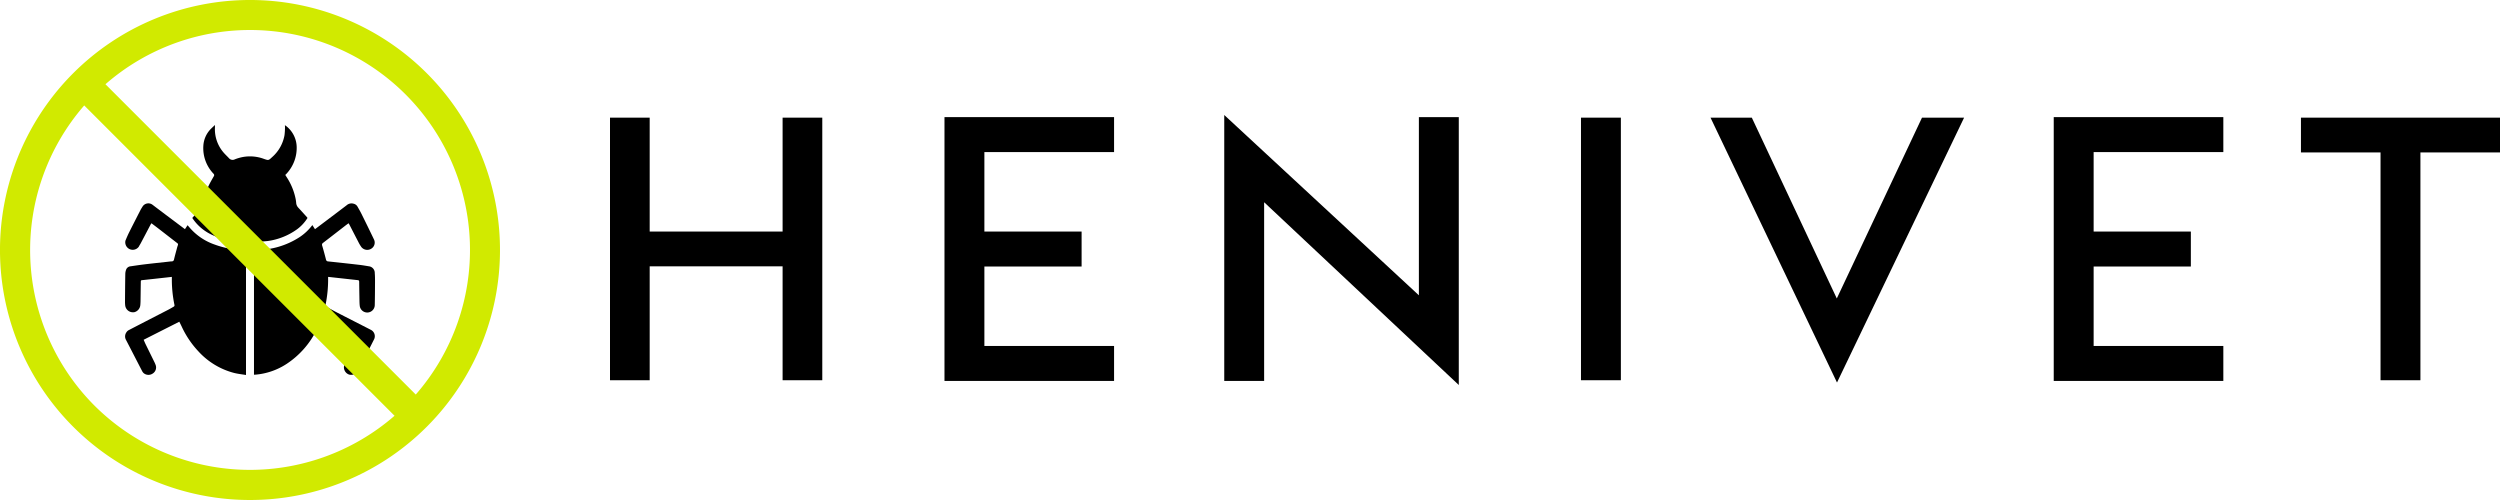 <svg id="Layer_1" data-name="Layer 1" xmlns="http://www.w3.org/2000/svg" width="150" height="30" viewBox="0 0 150 30">
  <defs>
    <style>
      .cls-1 {
        fill: #d1ea00;
        fill-rule: evenodd;
      }
    </style>
  </defs>
  <title>henivet-logo-black-green</title>
  <g>
    <g>
      <polygon points="56.669 22.856 59.808 22.856 66.844 22.856 66.844 20.758 59.808 20.758 59.063 20.758 59.063 20.091 59.063 16.648 59.063 15.991 59.808 15.991 64.896 15.991 64.896 13.893 59.808 13.893 59.063 13.893 59.063 13.225 59.063 9.782 59.063 9.125 59.808 9.125 66.844 9.125 66.844 7.027 56.669 7.027 56.669 22.856"/>
      <polygon points="85.133 15.842 85.133 17.718 73.455 6.9 73.455 22.856 75.848 22.856 75.848 13.342 75.848 12.134 87.527 23.1 87.527 7.027 85.133 7.027 85.133 15.842"/>
      <polygon points="46.956 13.236 46.956 13.893 46.21 13.893 39.727 13.893 38.981 13.893 38.981 13.236 38.981 7.059 36.6 7.059 36.6 22.814 38.981 22.814 38.981 16.637 38.981 15.98 39.727 15.98 46.21 15.98 46.956 15.98 46.956 16.637 46.956 22.814 49.337 22.814 49.337 7.059 46.956 7.059 46.956 13.236"/>
      <rect x="94.859" y="7.059" width="2.393" height="15.755"/>
      <polygon points="145.983 7.059 142.074 7.059 138.057 7.059 138.057 9.146 142.074 9.146 142.832 9.146 142.832 9.803 142.832 22.814 145.225 22.814 145.225 9.803 145.225 9.146 145.983 9.146 150 9.146 150 7.059 145.983 7.059"/>
      <polygon points="110.208 17.908 105.109 7.059 103.864 7.059 102.631 7.059 110.22 22.952 117.846 7.059 115.32 7.059 110.208 17.908"/>
      <polygon points="123.224 22.856 126.364 22.856 133.4 22.856 133.4 20.758 126.364 20.758 125.618 20.758 125.618 20.091 125.618 16.648 125.618 15.991 126.364 15.991 131.451 15.991 131.451 13.893 126.364 13.893 125.618 13.893 125.618 13.225 125.618 9.782 125.618 9.125 126.364 9.125 133.4 9.125 133.4 7.027 123.224 7.027 123.224 22.856"/>
      <path d="M12.893,14.678a3.477,3.477,0,0,1-1.531-1.04c-.035-.042-.071-.082-.108-.125l-.157.237c-.15-.112-.286-.215-.423-.317-.509-.383-1.021-.764-1.527-1.15a.411.411,0,0,0-.593.11c-.039.066-.083.129-.118.196-.233.455-.467.911-.696,1.369-.077.155-.144.315-.211.474a.448.448,0,0,0,.801.366c.034-.071.08-.136.117-.206q.293-.554.584-1.109c.015-.028.033-.054.055-.088.144.109.281.211.416.315.375.29.749.582,1.125.871a.101.101,0,0,1,.044.134,2.026,2.026,0,0,0-.063.212c-.057.211-.115.423-.166.635a.132.132,0,0,1-.138.121c-.092.003-.183.017-.274.027-.438.048-.877.094-1.315.146-.291.035-.581.078-.871.121a.317.317,0,0,0-.268.18.795.795,0,0,0-.058.28c-.01.558-.014,1.117-.018,1.675a1.783,1.783,0,0,0,.014.229.467.467,0,0,0,.565.385.482.482,0,0,0,.341-.429c.006-.068.01-.137.012-.206.006-.387.01-.775.016-1.162.002-.114.004-.112.119-.124q.681-.073,1.361-.149c.125-.014.251-.028.383-.043,0,.03 0.0.05,0,.07a7.507,7.507,0,0,0,.156,1.61.09.09,0,0,1-.048.108c-.106.061-.21.125-.319.181-.794.41-1.59.818-2.383,1.23a.372.372,0,0,0-.138.136.425.425,0,0,0-.021.442c.324.621.642,1.244.965,1.866a.469.469,0,0,0,.093.129.45.45,0,0,0,.553.023.427.427,0,0,0,.167-.515c-.021-.055-.043-.109-.069-.161-.177-.361-.355-.722-.532-1.083-.04-.082-.074-.166-.116-.263.717-.363,1.426-.722,2.14-1.083.053.107.099.198.142.289a5.586,5.586,0,0,0,.998,1.484,4.394,4.394,0,0,0,2.162,1.304c.226.055.46.08.699.12V15.005c-.021-.002-.039-.005-.056-.005A5.274,5.274,0,0,1,12.893,14.678Z"/>
      <path d="M12.734,14.097a4.268,4.268,0,0,0,1.872.412,9.856,9.856,0,0,0,1.459-.048,3.919,3.919,0,0,0,1.769-.712,2.442,2.442,0,0,0,.617-.672c-.014-.019-.025-.036-.038-.051-.169-.187-.337-.376-.51-.56a.467.467,0,0,1-.133-.3,1.965,1.965,0,0,0-.039-.264,3.703,3.703,0,0,0-.532-1.275c-.029-.044-.055-.089-.082-.131.038-.038.071-.067.098-.1a2.264,2.264,0,0,0,.585-1.612,1.632,1.632,0,0,0-.58-1.18c-.035-.031-.075-.057-.126-.095.003.061.008.106.006.151a4.011,4.011,0,0,1-.029.448,2.278,2.278,0,0,1-.738,1.314c-.223.209-.219.209-.509.107a2.402,2.402,0,0,0-1.28-.103,2.714,2.714,0,0,0-.453.134.288.288,0,0,1-.352-.068c-.118-.127-.248-.244-.357-.378a2.137,2.137,0,0,1-.486-1.46c.001-.045 0-.089 0-.155-.077.074-.14.134-.204.195a1.568,1.568,0,0,0-.491,1.048,2.218,2.218,0,0,0,.606,1.677.118.118,0,0,1,.017.164c-.119.21-.243.419-.341.639a3.085,3.085,0,0,0-.271.998.336.336,0,0,1-.064.173c-.089.111-.192.211-.287.317-.11.123-.219.247-.324.367A2.814,2.814,0,0,0,12.734,14.097Z"/>
      <path d="M19.687,16.617c.021,0,.034-.001.046 0.0.578.064,1.155.129,1.733.191.067.007.084.036.085.096q.006.539.016,1.078c.002.12.003.24.017.359a.452.452,0,0,0,.902-.035c.011-.456.013-.912.015-1.369.001-.183 0-.368-.015-.55A.399.399,0,0,0,22.134,15.978c-.196-.032-.392-.067-.589-.089q-.927-.107-1.855-.204a.134.134,0,0,1-.132-.118c-.071-.276-.144-.552-.226-.825a.14.14,0,0,1,.061-.177c.441-.338.88-.68,1.319-1.02.064-.05.13-.097.202-.15.021.035.039.062.054.09.175.339.349.68.526,1.018a2.22,2.22,0,0,0,.19.322.449.449,0,0,0,.587.099.426.426,0,0,0,.17-.552q-.375-.782-.761-1.558c-.071-.144-.154-.281-.232-.422a.363.363,0,0,0-.227-.168A.44.44,0,0,0,20.8,12.315c-.462.353-.927.702-1.391,1.052-.166.126-.333.251-.51.384l-.157-.245c-.01.012-.019.021-.026.031a3.045,3.045,0,0,1-.753.699,4.784,4.784,0,0,1-2.573.763c-.05.002-.1 0-.151 0V22.484c.034-.002.062-.003.089-.005a4.01,4.01,0,0,0,1.873-.648A5.184,5.184,0,0,0,19.009,19.768c.076-.15.149-.301.23-.467.718.364,1.426.723,2.141,1.085-.046.103-.084.195-.127.283-.177.361-.357.721-.531,1.084a.956.956,0,0,0-.085.252.461.461,0,0,0,.308.469.482.482,0,0,0,.511-.179c.33-.652.669-1.299.997-1.952a.427.427,0,0,0-.2-.552c-.689-.354-1.379-.704-2.068-1.059-.199-.103-.394-.213-.591-.321a.102.102,0,0,1-.062-.123,7.463,7.463,0,0,0,.155-1.587C19.686,16.674,19.687,16.646,19.687,16.617Z"/>
    </g>
    <path class="cls-1" d="M4.393,4.393a15,15,0,1,0,21.213,0A15,15,0,0,0,4.393,4.393ZM5.666,24.334A13.215,13.215,0,0,1,5.054,6.327L23.673,24.946A13.215,13.215,0,0,1,5.666,24.334Zm19.28-.661L6.327,5.054A13.196,13.196,0,0,1,24.946,23.673Z"/>
  </g>
</svg>
